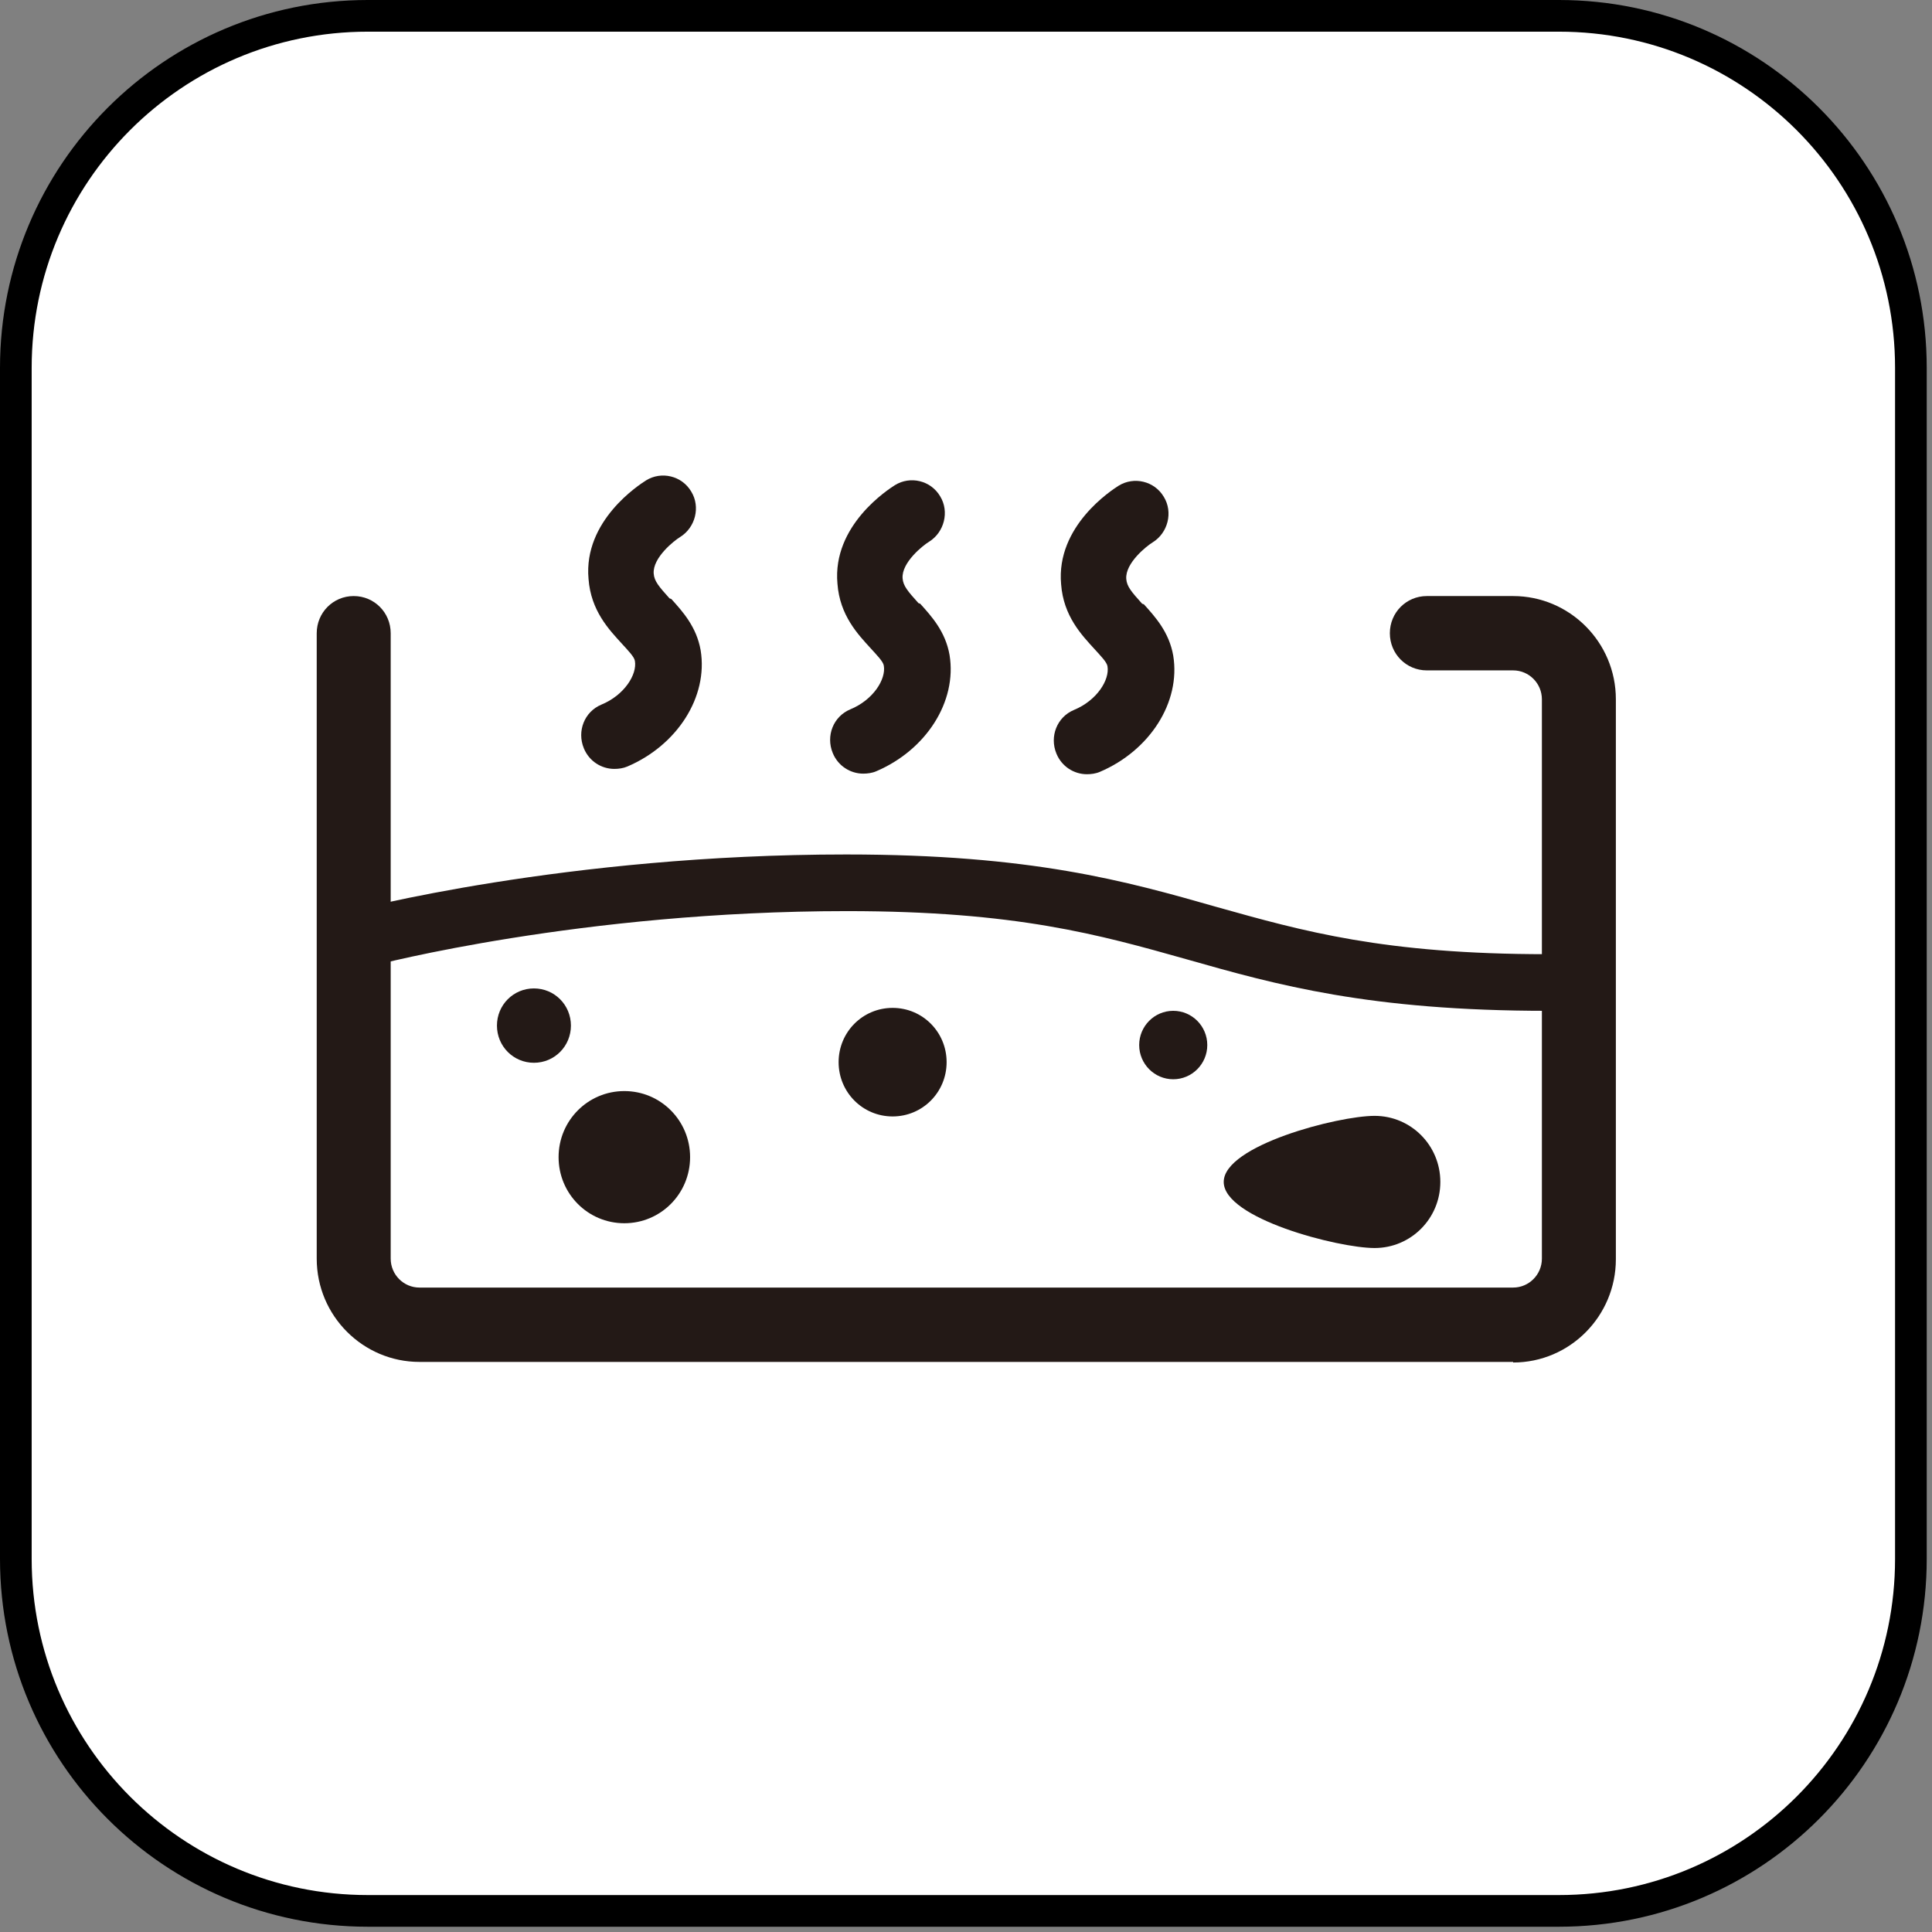 <svg width="122" height="122" viewBox="0 0 122 122" fill="none" xmlns="http://www.w3.org/2000/svg">
<rect x="0" y="0" width="122" height="122" fill="#808080" stroke="none"/>
<path d="M98.443 1H23.224C10.95 1 1 10.95 1 23.224V98.443C1 110.717 10.95 120.667 23.224 120.667H98.443C110.717 120.667 120.667 110.717 120.667 98.443V23.224C120.667 10.95 110.717 1 98.443 1Z" fill="white" stroke="black" stroke-width="2"/>
<path d="M39.425 68.898C37.127 68.898 35.273 70.761 35.273 73.071C35.273 75.382 37.127 77.244 39.425 77.244C41.723 77.244 43.577 75.382 43.577 73.071C43.577 70.761 41.723 68.898 39.425 68.898Z" fill="#231916"/>
<path d="M74.086 63.83C72.9 63.83 71.936 64.799 71.936 65.991C71.936 67.183 72.9 68.152 74.086 68.152C75.272 68.152 76.236 67.183 76.236 65.991C76.236 64.799 75.272 63.83 74.086 63.83Z" fill="#231916"/>
<path d="M86.801 70.463C84.503 70.463 77.274 72.326 77.274 74.636C77.274 76.946 84.503 78.809 86.801 78.809C89.099 78.809 90.953 76.946 90.953 74.636C90.953 72.326 89.099 70.463 86.801 70.463Z" fill="#231916"/>
<path d="M56.366 63.645C54.475 63.645 52.956 65.172 52.956 67.072C52.956 68.972 54.475 70.5 56.366 70.5C58.257 70.5 59.776 68.972 59.776 67.072C59.776 65.172 58.257 63.645 56.366 63.645Z" fill="#231916"/>
<path d="M33.716 62.416C32.419 62.416 31.381 63.459 31.381 64.763C31.381 66.067 32.419 67.111 33.716 67.111C35.014 67.111 36.052 66.067 36.052 64.763C36.052 63.459 35.014 62.416 33.716 62.416Z" fill="#231916"/>
<path d="M95.55 86.001H26.487C22.929 86.001 20 83.094 20 79.48V39.986C20 38.682 21.038 37.639 22.335 37.639C23.633 37.639 24.671 38.682 24.671 39.986V79.48C24.671 80.486 25.486 81.306 26.487 81.306H95.55C96.551 81.306 97.366 80.486 97.366 79.48V44.159C97.366 43.153 96.551 42.333 95.55 42.333H90.1C88.803 42.333 87.765 41.29 87.765 39.986C87.765 38.682 88.803 37.639 90.1 37.639H95.55C99.109 37.639 102.037 40.545 102.037 44.159V79.518C102.037 83.094 99.146 86.038 95.55 86.038V86.001Z" fill="#231916"/>
<path d="M97.737 63.831C86.467 63.831 80.61 62.191 74.975 60.589C69.415 59.024 64.188 57.534 53.475 57.534C36.719 57.534 23.781 60.924 23.633 60.962L21.816 57.608C22.372 57.459 35.718 53.957 53.438 53.957C65.152 53.957 71.083 55.634 76.829 57.273C82.278 58.801 87.394 60.254 97.7 60.254V63.868L97.737 63.831Z" fill="#231916"/>
<path d="M42.279 37.786C41.612 37.041 41.316 36.706 41.279 36.221C41.205 35.216 42.576 34.135 42.947 33.911C43.911 33.315 44.244 32.011 43.651 31.043C43.058 30.037 41.761 29.738 40.797 30.335C40.389 30.596 36.83 32.868 37.164 36.557C37.312 38.569 38.461 39.761 39.277 40.655C39.648 41.065 40.055 41.475 40.092 41.736C40.241 42.593 39.425 43.897 37.979 44.493C36.904 44.94 36.422 46.17 36.867 47.25C37.201 48.07 37.979 48.554 38.795 48.554C39.054 48.554 39.351 48.517 39.611 48.405C42.761 47.064 44.726 44.009 44.244 41.065C43.985 39.575 43.095 38.606 42.391 37.824L42.279 37.786Z" fill="#231916"/>
<path d="M57.997 38.085C57.33 37.34 57.033 37.005 56.996 36.52C56.922 35.514 58.294 34.434 58.665 34.21C59.628 33.614 59.962 32.31 59.369 31.341C58.776 30.335 57.478 30.037 56.514 30.634C56.107 30.894 52.548 33.167 52.882 36.856C53.03 38.868 54.179 40.06 54.995 40.954C55.365 41.364 55.773 41.774 55.81 42.035C55.958 42.892 55.143 44.196 53.697 44.792C52.622 45.239 52.14 46.468 52.585 47.549C52.919 48.369 53.697 48.853 54.513 48.853C54.772 48.853 55.069 48.816 55.328 48.704C58.479 47.363 60.444 44.307 59.962 41.364C59.703 39.874 58.813 38.905 58.108 38.123L57.997 38.085Z" fill="#231916"/>
<path d="M72.121 38.122C71.454 37.377 71.157 37.042 71.12 36.557C71.046 35.551 72.418 34.471 72.789 34.247C73.752 33.651 74.086 32.347 73.493 31.378C72.9 30.372 71.602 30.075 70.638 30.671C70.231 30.931 66.672 33.204 67.006 36.893C67.154 38.905 68.303 40.097 69.119 40.991C69.489 41.401 69.897 41.811 69.934 42.072C70.082 42.929 69.267 44.233 67.821 44.829C66.746 45.276 66.264 46.506 66.709 47.586C67.043 48.406 67.821 48.89 68.637 48.89C68.896 48.89 69.193 48.853 69.452 48.741C72.603 47.4 74.568 44.345 74.086 41.401C73.827 39.911 72.937 38.942 72.233 38.16L72.121 38.122Z" fill="#231916"/>
</svg>
